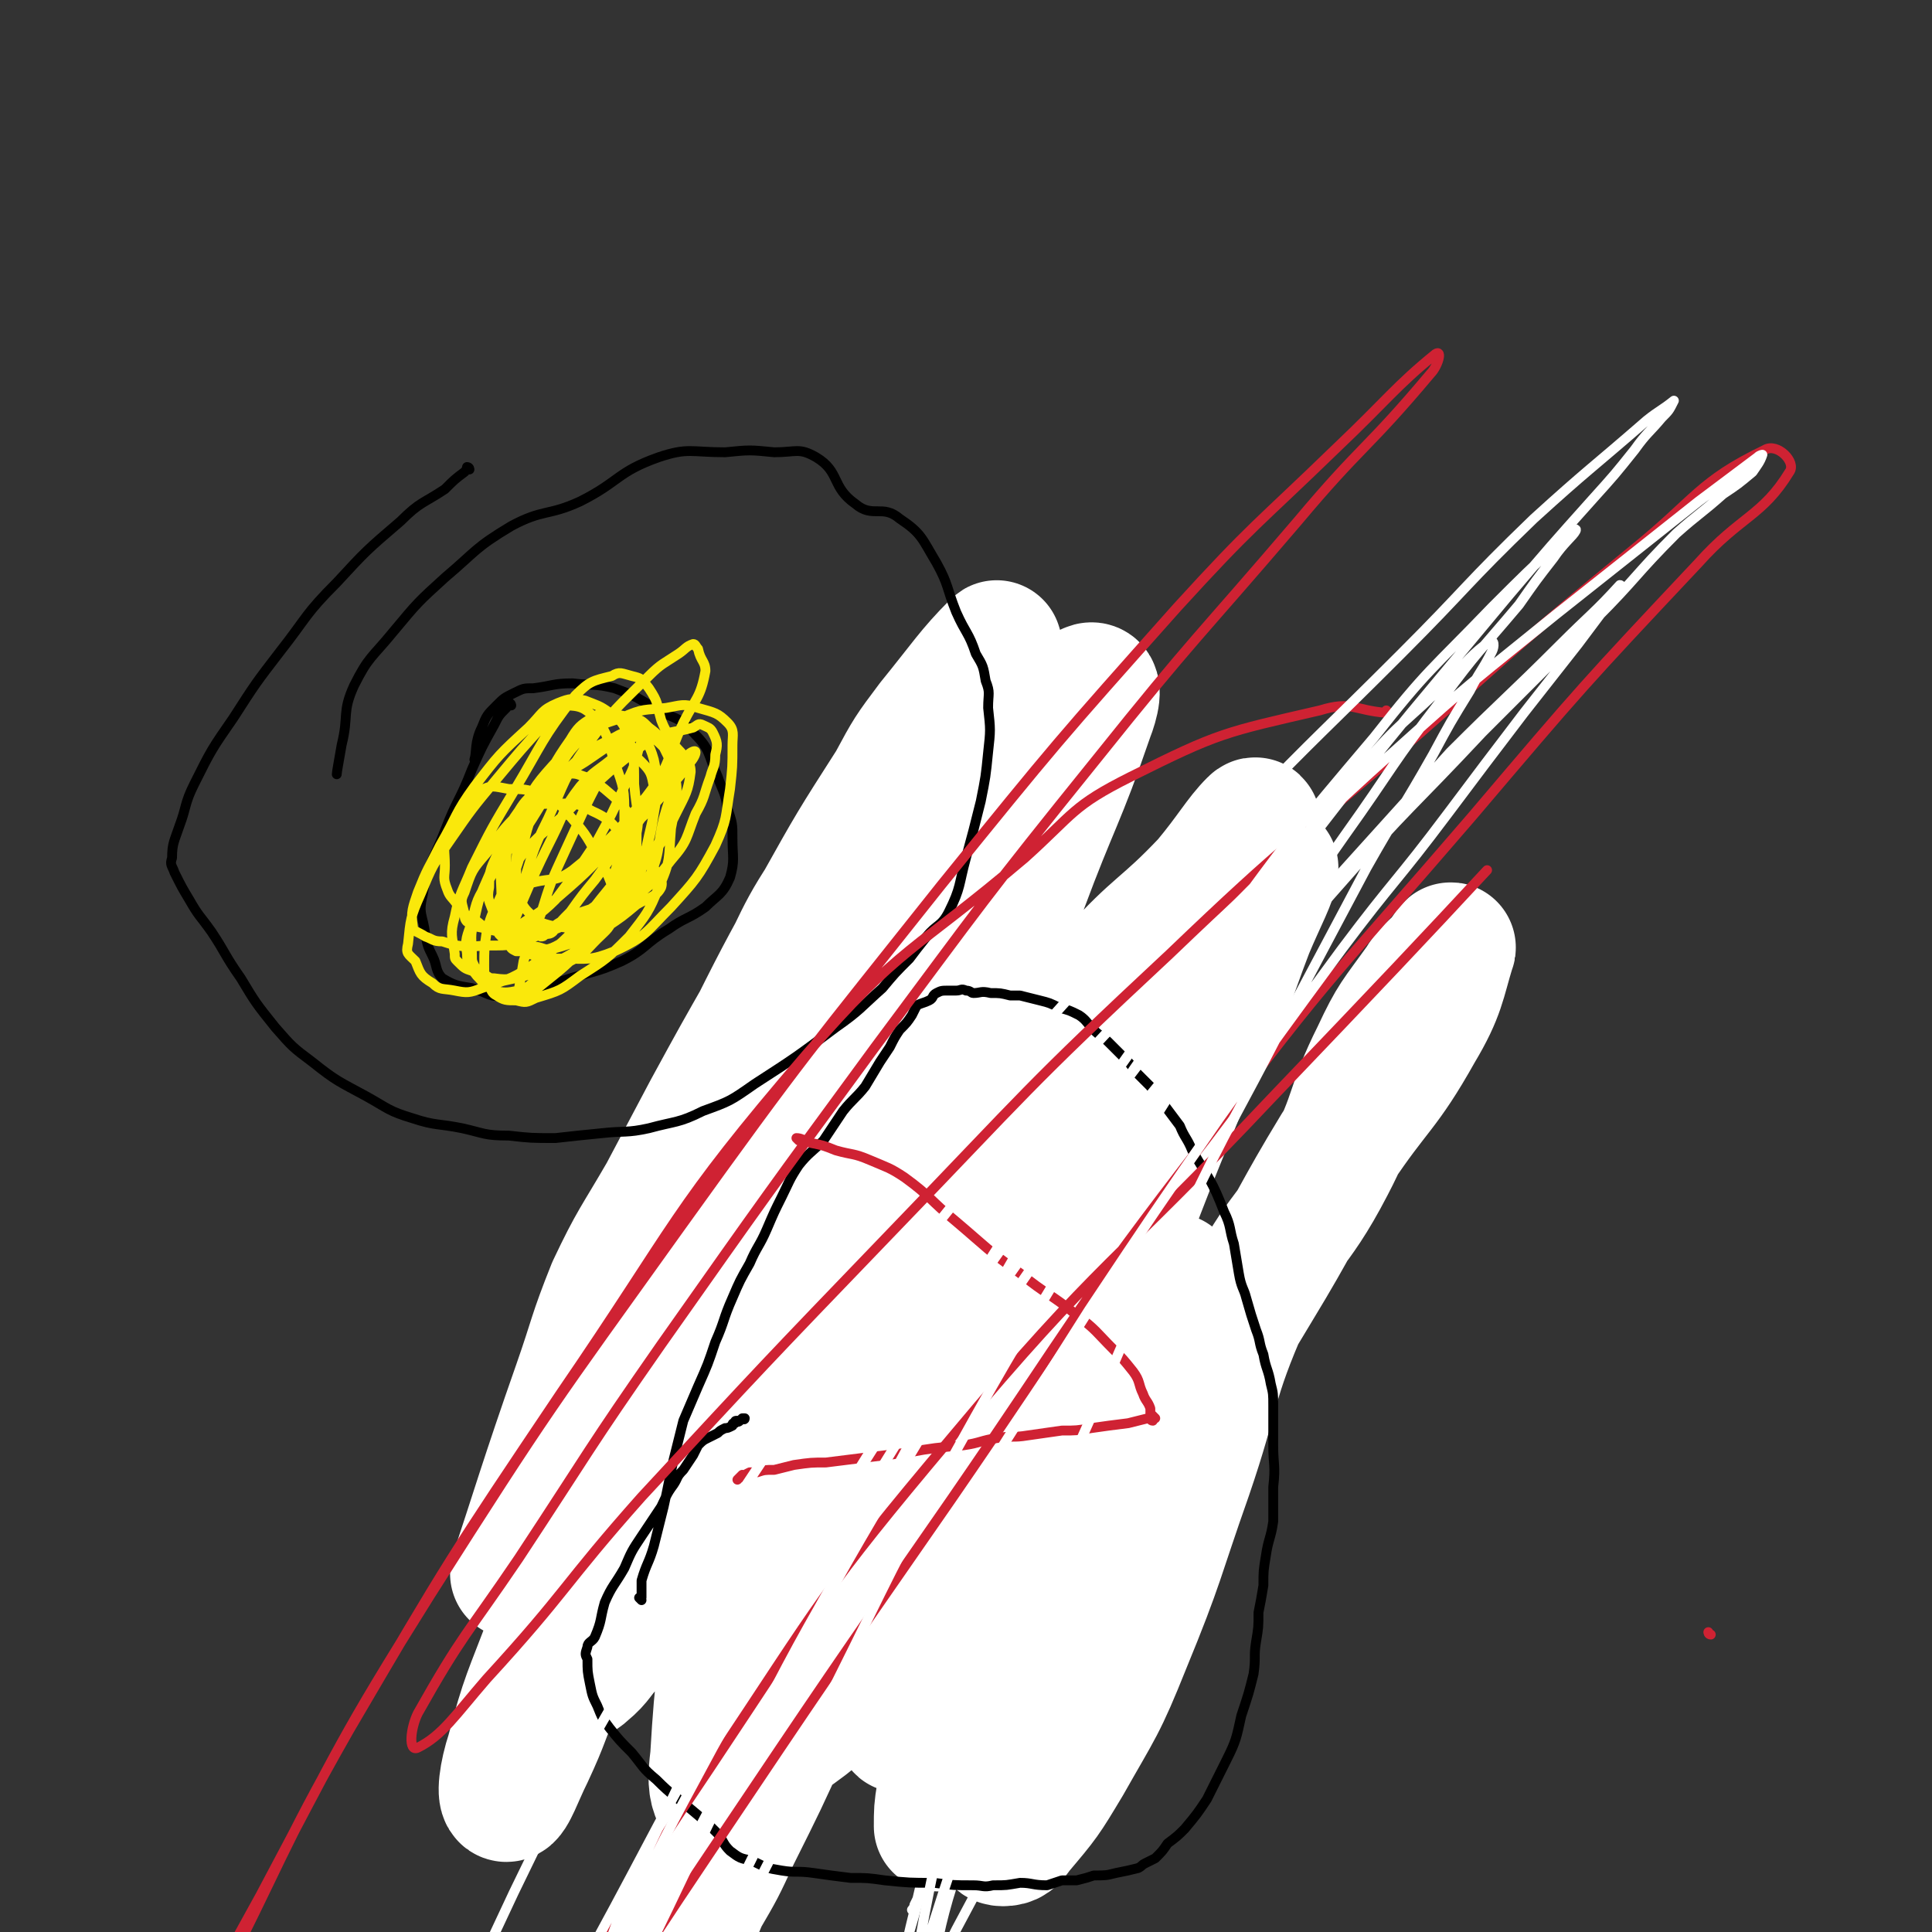 <svg viewBox='0 0 786 786' version='1.1' xmlns='http://www.w3.org/2000/svg' xmlns:xlink='http://www.w3.org/1999/xlink'><rect x="0" y="0" width="786" height="786" fill="#333333" stroke="none"/><g fill='none' stroke='#000000' stroke-width='4' stroke-linecap='round' stroke-linejoin='round'><path d='M297,523c0,0 -1,0 -1,-1 0,-1 1,-1 1,-2 0,-4 0,-4 0,-9 1,-8 2,-7 3,-15 1,-7 1,-7 2,-15 1,-7 1,-7 3,-13 1,-7 3,-7 4,-14 1,-8 0,-8 0,-16 1,-7 2,-7 3,-13 1,-6 0,-6 1,-12 1,-4 1,-4 2,-8 0,-3 0,-3 1,-7 1,-3 1,-2 2,-5 2,-3 2,-3 3,-5 1,-2 0,-3 1,-5 1,-2 2,-2 3,-4 1,-2 1,-2 3,-4 1,-2 1,-2 3,-3 3,-2 3,-2 5,-3 3,-2 3,-1 6,-3 2,-1 2,-2 4,-3 3,-1 3,0 5,-1 3,-1 3,0 5,-1 2,-2 2,-2 4,-3 1,-1 1,-1 2,-1 2,-1 2,0 3,0 2,-1 2,-1 3,-1 1,-1 1,-1 2,-2 0,0 0,1 1,1 1,-1 1,-1 1,-1 1,-1 1,0 2,0 1,0 1,0 1,0 0,0 0,0 1,0 0,0 0,0 1,0 0,0 0,0 0,0 0,0 -1,-1 -1,-1 0,0 1,0 2,1 0,0 0,-1 1,0 0,0 0,1 1,1 1,0 1,0 2,0 1,0 0,0 1,1 1,0 1,-1 2,0 1,0 0,1 1,1 1,0 1,-1 1,0 1,0 0,1 1,1 0,0 0,0 1,0 0,0 0,0 1,0 0,0 0,0 1,0 0,0 0,0 0,1 1,0 1,0 1,0 0,0 0,-1 1,0 0,0 0,0 0,1 1,0 1,-1 1,0 1,0 1,0 2,1 1,1 1,0 2,1 2,2 2,2 3,3 1,1 1,1 2,2 1,1 1,1 3,2 1,1 1,1 3,2 1,1 1,1 1,2 2,1 3,1 5,2 1,1 1,1 2,2 2,2 2,2 4,3 2,1 2,1 3,3 2,2 2,2 5,4 1,1 1,1 2,3 2,1 2,1 4,3 2,2 2,2 4,5 2,2 2,2 4,4 1,2 1,2 3,4 2,2 2,2 4,4 2,2 1,3 2,5 2,3 2,3 3,6 1,3 1,3 2,5 1,3 2,2 3,5 1,3 0,3 1,5 1,3 2,2 3,5 0,2 0,2 1,4 1,2 1,2 2,4 1,3 1,3 2,6 0,2 0,2 1,4 1,2 1,2 1,5 1,3 1,3 2,6 1,4 1,4 2,8 1,6 1,6 2,12 1,6 1,6 2,13 1,7 1,7 2,13 0,6 0,6 0,11 1,6 0,6 0,12 0,4 0,4 0,8 0,3 0,3 0,6 0,3 1,3 0,5 0,4 0,4 -1,7 -1,3 -2,3 -3,7 -1,5 -1,5 -3,9 -1,5 -1,5 -2,10 -2,5 -1,5 -3,10 -3,6 -3,6 -7,11 -5,6 -5,5 -11,11 -5,4 -5,4 -11,9 -4,4 -4,4 -9,8 -4,4 -4,4 -8,7 -4,3 -4,3 -8,6 -4,2 -4,2 -8,4 -4,2 -4,2 -9,3 -3,1 -3,1 -7,1 -4,1 -4,1 -8,2 -5,0 -5,0 -9,0 -7,1 -7,1 -14,2 -6,1 -6,1 -12,2 -5,1 -5,0 -10,0 -6,1 -6,1 -11,1 -5,0 -5,0 -9,0 -4,0 -4,1 -8,0 -4,0 -4,0 -7,0 -3,-1 -3,0 -6,-1 -2,0 -1,0 -3,-1 -2,-1 -1,-2 -4,-3 -2,-1 -2,0 -4,-1 -2,-1 -2,-2 -5,-3 -2,-2 -2,-2 -4,-3 -2,-1 -2,-1 -3,-2 -3,-2 -3,-2 -5,-4 -2,-2 -2,-2 -4,-4 -2,-3 -2,-4 -3,-7 -2,-4 -2,-4 -3,-9 -1,-4 -1,-4 -2,-9 -1,-4 -1,-4 -2,-9 0,-4 -1,-4 -1,-8 0,-4 0,-4 1,-8 0,-2 1,-2 1,-5 0,-4 -1,-4 0,-8 0,-3 0,-3 1,-7 0,-3 0,-3 1,-5 0,-3 0,-3 1,-6 1,-4 2,-3 3,-7 1,-6 1,-6 1,-13 1,-5 1,-5 2,-10 1,-5 1,-5 2,-10 2,-5 2,-5 3,-10 1,-3 1,-3 2,-7 1,-4 0,-4 2,-8 1,-3 1,-3 2,-7 2,-3 2,-3 2,-6 1,-3 1,-3 2,-5 1,-3 1,-3 2,-6 1,-3 1,-3 2,-6 0,-3 0,-3 1,-5 1,-3 1,-3 2,-5 2,-3 2,-3 3,-7 1,-4 1,-4 2,-7 1,-5 1,-5 3,-9 1,-4 1,-4 3,-8 1,-3 1,-3 2,-6 0,-3 0,-3 1,-6 1,-3 1,-3 2,-5 2,-3 2,-3 3,-5 1,-2 1,-2 2,-4 1,-2 1,-2 3,-3 1,-2 1,-2 3,-3 1,-2 1,-2 2,-3 2,-2 1,-2 3,-3 2,-1 2,-1 4,-2 2,-1 2,-1 4,-3 1,0 2,0 3,-1 1,-1 0,-2 1,-2 1,-1 2,0 3,0 1,-1 1,-1 2,-1 1,-1 1,0 2,0 0,0 0,0 1,0 0,0 0,0 1,0 0,0 0,0 1,0 '/></g>
<g fill='none' stroke='#FFFFFF' stroke-width='4' stroke-linecap='round' stroke-linejoin='round'><path d='M449,458c0,0 -1,-1 -1,-1 0,0 0,0 0,1 0,0 0,0 0,0 -3,7 -4,6 -7,14 -8,20 -10,20 -16,40 -10,31 -9,31 -16,63 -6,27 -6,27 -11,54 -6,32 -6,32 -11,65 -5,29 -4,30 -10,59 -3,19 -4,19 -8,37 -2,10 -3,9 -5,19 -2,6 -3,11 -3,13 0,1 1,-5 2,-9 4,-17 4,-17 9,-34 7,-26 5,-27 15,-51 15,-38 17,-37 35,-74 16,-34 15,-34 33,-68 16,-27 17,-27 34,-53 14,-24 14,-24 29,-47 10,-14 9,-14 19,-28 14,-19 15,-19 29,-37 0,0 0,0 0,0 -7,12 -7,12 -14,24 -8,12 -9,11 -16,23 -13,24 -12,25 -24,49 -14,28 -15,28 -29,56 -15,29 -16,28 -30,57 -11,23 -10,24 -21,46 -9,18 -9,18 -18,36 -9,20 -9,22 -17,40 -1,1 -1,-1 -1,-2 3,-8 3,-8 6,-17 7,-16 7,-16 14,-31 11,-23 11,-23 23,-46 15,-30 14,-31 31,-60 15,-27 16,-26 33,-53 14,-23 14,-23 29,-46 11,-18 11,-18 23,-36 8,-13 7,-13 16,-25 6,-9 12,-18 14,-19 2,0 -3,10 -8,18 -10,18 -12,17 -22,35 -15,27 -13,28 -28,55 -17,32 -18,32 -35,64 -19,35 -18,36 -37,71 -14,27 -15,27 -29,55 -11,20 -11,20 -21,40 -8,15 -8,15 -16,30 -3,6 -3,6 -6,12 -2,3 -4,9 -4,6 3,-16 4,-23 11,-44 9,-29 10,-29 22,-57 11,-24 12,-24 24,-48 16,-30 16,-30 34,-60 16,-28 16,-28 34,-55 14,-23 14,-23 29,-46 9,-14 9,-14 19,-28 18,-26 26,-39 36,-52 3,-4 -5,8 -9,17 -5,8 -5,9 -10,17 -8,11 -9,10 -17,22 -16,25 -15,26 -32,51 -17,29 -17,29 -35,57 -16,23 -17,23 -32,47 -15,24 -15,24 -29,49 -11,18 -11,18 -20,36 -8,14 -7,15 -14,29 -9,18 -9,19 -18,37 0,1 -1,2 -1,2 '/></g>
<g fill='none' stroke='#FFFFFF' stroke-width='53' stroke-linecap='round' stroke-linejoin='round'><path d='M478,521c0,0 -1,-1 -1,-1 0,0 0,0 0,0 0,0 0,0 0,0 1,1 0,0 0,0 0,0 0,0 0,0 0,2 0,2 -1,3 -7,17 -6,17 -13,33 -11,27 -12,27 -22,54 -11,27 -12,27 -21,55 -7,24 -7,24 -11,49 -3,15 -4,16 -4,31 0,3 1,4 3,4 3,0 4,-1 6,-4 11,-13 11,-13 20,-28 13,-23 14,-23 24,-48 14,-34 13,-35 25,-69 12,-35 9,-37 24,-71 14,-29 19,-26 34,-55 11,-21 8,-23 19,-45 7,-15 8,-15 18,-29 3,-5 4,-5 9,-10 1,-2 4,-6 3,-4 -4,13 -4,18 -13,33 -14,25 -17,24 -33,48 -17,28 -16,29 -33,57 -15,25 -15,25 -31,48 -18,27 -18,27 -37,54 -12,17 -14,16 -26,34 -11,18 -12,18 -20,37 -7,13 -5,14 -9,28 -3,8 -3,8 -5,16 -1,1 -1,1 -1,2 0,0 0,0 0,0 0,-6 0,-7 1,-13 7,-32 6,-32 15,-64 4,-18 5,-18 11,-35 11,-32 11,-32 23,-64 12,-32 12,-32 25,-65 11,-29 11,-29 23,-58 8,-20 9,-19 18,-39 5,-13 5,-14 10,-27 5,-12 10,-21 10,-25 -1,-2 -7,6 -11,13 -15,21 -13,22 -27,43 -12,18 -13,18 -24,36 -19,30 -18,30 -35,61 -20,34 -21,33 -39,68 -19,36 -18,37 -36,74 -13,27 -13,27 -26,55 -10,22 -10,22 -21,44 -6,13 -6,13 -13,25 -3,7 -3,8 -6,13 0,0 -1,-1 0,-2 8,-24 8,-24 18,-47 13,-32 13,-32 27,-63 14,-34 13,-34 30,-67 21,-40 22,-39 44,-78 20,-34 19,-35 39,-69 14,-23 14,-23 28,-46 11,-19 11,-19 22,-38 10,-17 11,-16 20,-33 2,-3 4,-9 2,-7 -6,6 -9,12 -19,24 -18,19 -20,17 -38,37 -17,18 -16,19 -31,38 -21,26 -22,25 -41,52 -21,28 -19,29 -39,58 -18,27 -19,27 -38,53 -16,22 -15,22 -32,43 -11,14 -12,14 -23,28 -6,6 -5,7 -11,12 -2,2 -6,4 -5,1 12,-34 16,-36 31,-74 8,-20 7,-20 14,-40 9,-25 8,-25 19,-49 13,-30 15,-29 29,-59 12,-25 11,-25 23,-51 7,-17 7,-17 14,-34 13,-27 14,-33 26,-53 1,-2 2,4 1,8 -4,9 -5,9 -10,18 -16,31 -16,31 -32,61 -7,14 -7,14 -13,29 -13,28 -12,28 -24,57 -16,35 -17,35 -33,71 -15,31 -16,31 -29,64 -12,27 -11,28 -22,56 -6,14 -5,14 -12,29 -4,8 -7,17 -9,17 -2,0 -1,-9 2,-18 6,-23 7,-23 16,-47 13,-36 12,-36 27,-72 18,-41 18,-41 37,-80 18,-39 18,-40 38,-78 16,-30 16,-30 34,-60 14,-24 14,-25 30,-47 10,-13 11,-13 23,-24 14,-13 18,-20 30,-25 4,-2 2,6 0,11 -12,35 -14,35 -27,70 -13,34 -11,35 -26,69 -5,13 -7,12 -14,25 -12,22 -12,22 -23,45 -12,23 -12,22 -22,46 -10,21 -9,22 -17,44 -7,17 -7,18 -14,35 -8,18 -8,18 -16,35 0,1 0,0 0,-1 1,-15 0,-15 3,-30 6,-31 6,-31 15,-61 6,-25 6,-25 14,-50 9,-28 10,-28 20,-56 9,-25 9,-25 17,-51 6,-18 6,-18 10,-36 7,-25 8,-30 11,-50 1,-3 -1,3 -3,5 -15,14 -18,11 -30,27 -17,24 -15,26 -29,52 -12,21 -12,21 -24,43 -9,17 -9,17 -18,34 -11,19 -12,19 -21,38 -8,20 -7,20 -14,40 -13,37 -18,54 -25,75 -2,6 4,-11 8,-22 3,-11 3,-11 7,-21 8,-19 9,-19 17,-38 13,-30 12,-30 25,-60 17,-35 17,-35 35,-70 15,-30 15,-30 31,-59 14,-25 14,-25 30,-50 7,-13 7,-13 16,-25 13,-16 16,-21 26,-31 2,-2 -2,3 -3,7 -4,24 -2,24 -8,47 -10,37 -10,37 -23,72 -5,13 -7,12 -12,25 -10,27 -10,27 -19,55 -10,30 -11,30 -18,60 -8,33 -7,33 -13,66 -6,26 -7,26 -10,53 -5,33 -6,33 -8,67 -1,8 -1,12 1,16 1,2 3,-1 5,-3 4,-4 4,-5 8,-9 11,-10 11,-9 23,-18 11,-9 12,-9 23,-18 9,-8 9,-8 16,-17 5,-8 5,-8 9,-17 4,-9 3,-9 6,-18 2,-7 3,-7 4,-14 1,-7 1,-7 1,-13 1,-4 1,-4 2,-7 0,-1 0,-2 0,-2 -1,1 0,2 0,3 -1,4 -1,4 -2,8 -1,8 -1,8 -2,16 -2,10 -2,10 -3,19 -1,8 -1,9 -3,17 -2,8 -2,8 -5,16 -2,7 -2,7 -4,14 -1,4 0,4 -1,8 -1,3 -1,3 -2,5 -1,1 -1,2 0,2 1,-2 1,-3 3,-6 1,-3 1,-3 3,-6 1,-2 1,-3 2,-5 2,-3 3,-3 5,-5 '/></g>
<g fill='none' stroke='#000000' stroke-width='4' stroke-linecap='round' stroke-linejoin='round'><path d='M261,651c0,0 -1,-1 -1,-1 0,0 1,1 1,0 0,-3 0,-3 0,-7 2,-7 3,-7 5,-14 2,-8 2,-8 4,-16 2,-9 2,-10 4,-19 2,-8 2,-8 4,-16 3,-7 3,-7 6,-14 4,-9 4,-9 7,-18 4,-9 3,-9 7,-18 3,-7 3,-7 7,-14 3,-7 4,-7 7,-14 3,-7 3,-7 6,-13 3,-6 3,-7 7,-13 4,-5 5,-5 10,-10 4,-6 4,-6 8,-12 4,-5 5,-5 9,-10 3,-5 3,-5 6,-10 2,-3 2,-3 4,-6 2,-4 2,-4 4,-7 3,-3 3,-3 5,-6 1,-2 1,-2 2,-4 2,-1 3,-1 5,-2 2,-1 1,-2 3,-3 2,-1 2,-1 5,-1 1,0 1,0 2,0 0,0 0,0 1,0 2,0 2,-1 4,0 2,0 2,1 3,1 3,0 3,-1 7,0 4,0 4,0 8,1 2,0 2,0 4,0 4,1 4,1 8,2 4,1 4,1 8,3 4,1 4,1 8,3 3,2 3,3 6,6 3,3 3,2 6,5 3,3 3,3 6,6 3,3 3,3 5,6 3,3 3,3 6,6 3,4 3,4 6,8 3,4 3,4 6,8 2,5 3,5 5,10 7,12 8,12 13,25 3,6 2,7 4,13 1,6 1,6 2,12 1,6 2,6 3,10 2,7 2,7 4,13 2,5 1,5 3,10 1,6 2,6 3,12 1,4 1,4 1,9 0,8 0,8 0,16 0,8 1,8 0,17 0,7 0,7 0,14 -1,7 -2,7 -3,14 -1,6 -1,6 -1,12 -1,6 -1,6 -2,11 0,6 0,6 -1,12 -1,6 0,6 -1,13 -2,8 -2,8 -5,17 -2,9 -2,10 -6,18 -4,8 -4,8 -8,16 -4,6 -4,6 -9,12 -3,3 -3,3 -7,6 -2,3 -2,3 -5,6 -2,1 -2,1 -4,2 -2,1 -1,1 -3,2 -4,1 -4,1 -9,2 -4,1 -4,1 -9,1 -3,1 -3,1 -7,2 -3,0 -3,0 -6,0 -3,1 -3,1 -6,2 -6,0 -6,-1 -11,-1 -6,1 -5,1 -11,1 -4,1 -4,0 -8,0 -8,0 -8,0 -16,-1 -10,0 -10,0 -20,-1 -7,-1 -7,-1 -14,-1 -8,-1 -8,-1 -15,-2 -7,-1 -7,0 -13,-1 -6,-1 -6,-1 -12,-4 -5,-1 -5,-1 -9,-4 -3,-3 -2,-3 -5,-7 -5,-5 -5,-5 -11,-10 -7,-6 -7,-5 -14,-12 -6,-5 -5,-5 -10,-11 -5,-5 -5,-5 -9,-10 -3,-4 -3,-4 -5,-9 -2,-4 -2,-4 -3,-9 -1,-5 -1,-5 -1,-10 -1,-2 -1,-2 0,-5 0,-2 2,-2 3,-4 3,-7 2,-7 4,-14 3,-7 4,-7 8,-14 3,-7 3,-7 7,-13 4,-6 4,-6 8,-12 2,-4 2,-5 5,-9 2,-3 1,-3 4,-6 2,-3 2,-3 4,-6 1,-2 1,-2 2,-4 2,-2 2,-2 4,-3 2,-1 2,-1 4,-2 1,-1 1,-1 3,-2 1,0 1,0 3,-1 0,-1 0,-1 1,-1 0,-1 0,-1 1,-1 0,0 0,1 1,0 0,0 0,0 1,-1 0,0 0,0 0,0 0,0 0,0 1,0 0,0 0,0 0,0 0,1 -1,0 -1,0 0,0 0,0 1,0 0,0 0,0 0,0 0,1 -1,0 -1,0 '/><path d='M191,191c0,0 0,-1 -1,-1 0,0 0,1 -1,2 -4,3 -4,3 -8,7 -9,6 -10,5 -18,13 -14,12 -14,12 -26,25 -13,13 -12,14 -23,28 -10,13 -10,13 -19,27 -9,13 -9,13 -16,27 -4,8 -3,9 -6,17 -2,6 -3,7 -3,13 -1,3 0,3 1,6 3,6 3,6 6,11 4,7 4,6 9,13 6,9 5,9 12,19 6,10 6,10 14,20 7,8 7,8 15,14 10,8 11,8 22,14 9,5 9,6 19,9 9,3 10,2 20,4 9,2 9,3 19,3 9,1 9,1 19,1 9,-1 9,-1 19,-2 9,-1 10,0 19,-2 11,-3 12,-2 22,-7 11,-4 11,-4 21,-11 17,-11 17,-11 33,-23 10,-7 10,-8 19,-16 5,-6 5,-6 11,-12 3,-4 3,-4 7,-9 4,-5 6,-4 9,-10 5,-10 4,-11 7,-22 3,-11 3,-11 6,-23 2,-10 2,-10 3,-20 1,-9 1,-9 0,-18 0,-6 1,-6 -1,-11 -1,-6 -1,-6 -4,-11 -3,-9 -4,-8 -8,-17 -4,-10 -3,-11 -8,-20 -6,-10 -6,-12 -15,-18 -7,-6 -11,0 -18,-6 -10,-7 -6,-13 -16,-19 -7,-4 -8,-2 -17,-2 -10,-1 -10,-1 -20,0 -14,0 -15,-2 -27,2 -17,6 -16,10 -32,18 -13,6 -15,3 -28,10 -15,9 -14,10 -27,21 -11,10 -11,10 -21,22 -9,11 -10,10 -16,22 -5,11 -2,12 -5,24 -1,6 -2,11 -2,12 '/><path d='M208,287c0,0 0,-1 -1,-1 -1,0 -1,1 -1,2 -3,3 -3,3 -5,7 -5,9 -5,9 -9,18 -5,13 -6,12 -11,25 -5,13 -7,13 -9,26 -2,8 0,8 1,16 1,5 1,5 3,9 2,4 1,6 4,9 5,3 6,3 12,4 7,2 7,4 14,3 12,-1 12,-3 23,-6 12,-4 13,-3 24,-8 10,-5 9,-7 19,-13 7,-5 8,-4 15,-9 5,-5 7,-5 10,-12 2,-7 1,-8 1,-16 0,-6 0,-6 -2,-12 -1,-7 -2,-7 -4,-13 -4,-9 -3,-11 -9,-17 -7,-8 -8,-6 -17,-11 -8,-5 -8,-5 -16,-8 -8,-2 -9,-1 -17,-2 -8,0 -8,1 -16,2 -4,0 -4,0 -8,2 -4,2 -4,2 -7,5 -4,4 -4,4 -6,9 -3,6 -2,10 -3,13 '/></g>
<g fill='none' stroke='#FAE80B' stroke-width='4' stroke-linecap='round' stroke-linejoin='round'><path d='M225,324c0,0 -1,-1 -1,-1 0,0 0,0 1,1 0,0 0,0 0,0 0,0 0,-1 -1,-1 -1,0 -1,0 -2,1 -3,2 -4,2 -6,6 -3,5 -3,6 -4,11 -2,6 -2,7 -2,13 0,5 -1,6 1,10 2,6 3,6 7,10 3,2 4,2 8,3 6,0 6,2 12,0 10,-4 10,-5 19,-11 9,-7 9,-7 16,-16 7,-8 6,-9 10,-19 4,-7 3,-7 6,-15 1,-4 2,-4 2,-9 1,-4 1,-5 -1,-9 -1,-2 -2,-2 -4,-3 -2,-1 -2,0 -4,1 -7,2 -8,1 -15,4 -9,5 -9,6 -18,13 -10,9 -10,9 -20,19 -8,7 -9,7 -16,15 -6,8 -5,8 -9,17 -3,7 -4,7 -6,15 -1,7 -1,7 -1,14 0,4 0,4 2,8 1,2 1,3 3,4 3,2 4,2 8,2 4,1 4,1 8,-1 10,-3 10,-3 18,-9 11,-7 11,-7 20,-16 7,-9 8,-10 12,-20 5,-11 4,-12 5,-24 2,-10 2,-10 1,-20 -1,-7 -1,-7 -4,-13 -2,-5 -2,-5 -6,-8 -3,-3 -3,-3 -7,-4 -5,-1 -6,-2 -11,1 -10,5 -11,6 -18,15 -10,11 -10,11 -17,24 -7,11 -7,11 -12,24 -4,9 -4,9 -6,18 -2,7 -1,8 -1,15 0,2 0,2 1,4 2,3 2,3 5,4 3,2 4,3 7,2 9,-2 10,-2 18,-6 12,-6 12,-6 22,-15 10,-8 12,-8 18,-19 6,-12 4,-13 7,-26 3,-11 5,-12 5,-23 0,-9 -3,-9 -6,-17 -2,-7 -1,-7 -5,-13 -3,-4 -3,-4 -7,-5 -4,-1 -5,-2 -8,0 -8,2 -9,2 -15,8 -14,18 -13,19 -25,39 -9,15 -9,15 -17,31 -4,10 -5,10 -7,20 -2,7 -1,8 0,15 0,2 0,2 1,3 3,3 3,3 6,4 4,2 4,3 9,3 7,1 7,0 14,-2 9,-2 9,-1 17,-5 6,-3 6,-4 11,-9 4,-4 5,-4 7,-10 1,-4 1,-5 0,-9 -3,-8 -3,-8 -7,-15 -5,-9 -5,-9 -12,-17 -4,-5 -5,-5 -11,-8 -6,-2 -7,-2 -13,-2 -6,-1 -7,-2 -12,1 -4,2 -3,5 -6,9 -3,4 -5,4 -7,9 -2,5 -1,6 -1,12 0,5 -1,5 1,10 1,3 2,3 4,6 3,4 3,4 7,6 4,3 4,4 10,5 7,1 8,1 16,0 12,-3 14,-2 25,-9 11,-7 10,-9 19,-19 7,-9 7,-10 12,-20 4,-8 5,-9 6,-17 0,-4 -2,-5 -4,-8 -3,-3 -3,-4 -7,-6 -6,-1 -7,-1 -13,0 -10,3 -10,4 -19,10 -13,8 -13,8 -24,18 -9,9 -9,9 -16,19 -6,7 -6,7 -9,16 -2,4 -1,4 0,9 0,1 0,2 1,3 2,1 2,2 4,2 5,1 5,1 10,2 6,0 6,2 11,1 10,-2 10,-3 19,-8 8,-3 9,-2 15,-8 5,-4 6,-5 8,-11 2,-6 2,-7 2,-14 0,-3 0,-3 -2,-6 -4,-6 -5,-7 -11,-12 -5,-4 -5,-4 -11,-6 -4,-1 -5,1 -10,2 -3,1 -3,2 -6,4 -4,4 -5,4 -8,9 -5,7 -5,8 -8,16 -3,7 -4,7 -4,15 -1,5 0,5 2,11 1,4 0,5 2,8 4,4 4,5 10,7 7,3 8,3 16,3 10,0 11,1 21,-3 13,-6 13,-8 23,-18 10,-11 11,-12 18,-25 5,-11 4,-11 6,-23 1,-9 1,-9 1,-18 0,-4 1,-6 -2,-9 -4,-4 -5,-4 -12,-6 -6,-2 -7,-1 -13,0 -9,1 -9,0 -18,4 -9,3 -10,3 -17,9 -7,7 -6,8 -12,17 -6,8 -5,8 -10,17 -5,7 -7,7 -9,14 -2,8 -1,8 -1,16 0,6 -1,6 0,12 0,4 1,4 3,7 1,2 1,2 3,3 3,0 3,0 6,0 5,-1 6,0 10,-2 9,-5 10,-4 16,-12 6,-7 6,-8 8,-18 4,-11 4,-11 4,-23 0,-11 0,-11 -4,-22 -3,-9 -2,-11 -8,-18 -4,-4 -6,-5 -12,-5 -4,1 -4,3 -8,7 -10,11 -10,11 -20,23 -10,12 -10,12 -19,25 -7,10 -7,10 -12,22 -4,9 -4,10 -5,20 -1,4 0,4 3,7 2,5 2,6 7,9 3,3 4,2 9,3 5,1 6,1 11,-1 12,-4 13,-4 23,-11 12,-9 12,-10 22,-21 10,-13 12,-13 17,-27 3,-11 1,-12 0,-24 0,-11 0,-12 -3,-21 -2,-5 -3,-5 -7,-8 -4,-3 -5,-3 -10,-5 -5,-1 -6,-1 -11,1 -7,3 -6,4 -12,10 -12,11 -12,11 -22,24 -8,11 -7,12 -14,24 -5,10 -5,9 -9,19 -2,6 -3,8 -2,14 0,2 2,2 5,4 3,1 3,2 7,2 6,2 7,2 13,2 11,-1 12,1 22,-3 17,-6 17,-6 32,-17 11,-8 11,-9 19,-19 6,-10 7,-11 9,-21 1,-8 -1,-9 -3,-17 -1,-3 -1,-3 -3,-5 -3,-3 -4,-3 -8,-4 -5,-1 -6,-2 -11,1 -10,5 -11,5 -19,13 -10,11 -9,12 -17,24 -8,10 -9,10 -15,21 -5,8 -5,8 -7,17 -2,6 -3,7 -2,13 0,5 1,5 4,9 3,3 3,4 7,6 4,1 5,1 10,0 4,-1 4,-2 8,-5 10,-7 11,-6 20,-16 10,-11 10,-11 17,-24 7,-13 8,-13 10,-27 2,-11 2,-12 0,-22 -2,-7 -3,-7 -7,-12 -4,-4 -5,-4 -10,-6 -4,-1 -5,-1 -8,1 -5,3 -6,4 -9,9 -7,10 -7,11 -12,22 -5,12 -5,12 -8,24 -3,10 -4,10 -5,19 0,6 0,6 2,11 0,4 0,6 2,8 2,1 3,0 5,0 5,0 5,2 9,1 11,-3 11,-4 22,-9 6,-4 6,-4 12,-9 5,-3 8,-3 10,-7 1,-3 -1,-4 -3,-8 -4,-5 -4,-5 -9,-9 -8,-8 -7,-10 -16,-14 -7,-4 -8,-3 -16,-3 -5,0 -6,0 -10,2 -3,3 -2,4 -5,7 -1,3 -2,3 -3,7 -1,3 -1,4 -1,8 0,2 1,2 2,4 1,1 1,2 3,3 2,1 3,1 6,1 8,-2 9,0 16,-5 16,-13 17,-14 30,-30 10,-13 8,-15 15,-30 5,-10 7,-10 9,-21 0,-4 -2,-4 -3,-9 -1,-1 -1,-2 -2,-2 -3,1 -3,2 -6,4 -6,4 -7,4 -12,9 -13,13 -14,13 -25,28 -10,14 -9,15 -16,30 -7,14 -6,14 -11,29 -3,6 -3,6 -5,12 -1,4 -1,4 -2,8 0,1 1,1 2,1 0,1 0,1 1,1 1,-2 1,-3 3,-5 7,-7 8,-6 15,-13 9,-12 9,-12 17,-24 6,-11 6,-11 11,-22 4,-8 4,-8 6,-16 2,-4 2,-6 1,-9 0,-1 -3,1 -4,2 -1,0 0,0 0,1 -6,9 -7,8 -12,17 -8,15 -8,16 -15,31 -6,13 -6,13 -10,26 -4,9 -4,10 -7,19 -1,6 -1,6 -2,12 -1,1 -1,1 0,2 0,1 0,1 1,1 4,-2 4,-2 8,-5 10,-8 10,-8 19,-17 9,-9 11,-9 17,-19 6,-11 5,-12 8,-25 2,-9 3,-10 2,-20 -1,-5 -1,-6 -5,-10 -3,-3 -4,-4 -8,-5 -1,0 -1,1 -2,2 -8,7 -9,6 -15,13 -7,9 -6,10 -11,20 -5,10 -5,10 -10,21 -3,7 -3,7 -6,14 -2,3 -3,2 -4,5 0,1 1,2 2,2 1,-1 0,-2 1,-3 9,-7 10,-6 19,-14 14,-12 13,-12 26,-25 9,-8 9,-8 17,-17 5,-6 6,-6 10,-12 2,-2 3,-4 3,-5 0,-1 -2,0 -3,1 -2,1 -2,1 -3,2 -4,6 -3,6 -7,11 -6,9 -6,8 -12,17 -8,10 -8,10 -16,21 -5,6 -5,6 -10,13 -4,4 -4,4 -7,8 -1,1 -2,1 -3,1 -1,1 -1,1 -2,1 0,-1 1,-1 1,-1 1,-1 1,-1 2,-1 3,-3 5,-4 7,-5 '/></g>
<g fill='none' stroke='#CF2233' stroke-width='4' stroke-linecap='round' stroke-linejoin='round'><path d='M325,464c0,0 -1,-1 -1,-1 2,0 3,1 6,2 5,1 5,1 10,3 7,2 7,1 14,4 7,3 8,3 14,7 11,8 10,9 21,18 13,11 12,11 26,21 11,9 12,8 23,17 8,6 8,7 15,14 4,4 4,4 8,9 3,4 2,5 4,9 1,3 2,3 3,6 0,1 0,1 0,2 1,1 1,1 2,2 0,0 -1,0 -1,1 0,0 0,0 0,0 -1,0 -1,-1 -2,-1 -4,1 -4,1 -8,2 -8,1 -8,1 -15,2 -6,1 -6,1 -12,1 -7,1 -7,1 -14,2 -6,1 -6,0 -12,1 -7,1 -7,2 -14,3 -11,1 -12,1 -23,3 -9,1 -8,1 -17,2 -8,1 -8,1 -16,2 -6,0 -6,0 -13,1 -4,1 -4,1 -8,2 -4,0 -4,0 -7,1 -2,0 -2,0 -3,0 -2,1 -2,1 -3,2 -1,0 0,-1 0,-1 -1,1 -1,1 -2,2 0,0 0,0 0,0 '/><path d='M565,290c0,0 -1,-1 -1,-1 0,0 1,1 0,1 -13,-1 -14,-5 -27,-1 -39,9 -41,9 -77,27 -24,12 -23,15 -43,33 -46,39 -50,35 -89,80 -55,64 -52,68 -100,138 -45,67 -45,67 -86,137 -29,51 -27,53 -54,105 -15,29 -17,33 -31,57 -1,2 1,-2 2,-4 23,-45 22,-46 47,-91 33,-62 32,-63 69,-122 49,-77 49,-76 102,-150 51,-71 52,-71 106,-139 47,-58 47,-58 96,-113 31,-34 32,-33 65,-65 20,-19 24,-25 40,-38 3,-2 1,5 -2,8 -26,31 -28,29 -54,60 -41,48 -42,47 -82,97 -46,57 -46,58 -90,117 -44,60 -44,60 -87,121 -30,43 -29,43 -58,87 -21,31 -23,31 -41,63 -3,6 -4,16 0,14 10,-5 15,-13 28,-28 33,-36 31,-38 63,-74 50,-54 50,-54 101,-107 56,-58 55,-59 114,-114 49,-47 50,-45 102,-90 42,-37 42,-38 86,-74 26,-21 27,-28 54,-41 5,-3 13,5 10,9 -11,18 -20,18 -37,37 -47,50 -47,50 -92,103 -55,64 -57,63 -108,131 -55,71 -53,73 -104,147 -50,72 -50,72 -99,145 -37,55 -36,56 -74,112 -16,24 -15,25 -32,47 -2,2 -6,3 -5,1 18,-40 20,-43 43,-83 33,-58 32,-58 69,-113 46,-69 45,-71 98,-134 61,-73 66,-70 131,-139 44,-46 61,-64 87,-92 '/><path d='M696,665c-1,0 -1,-1 -1,-1 '/></g>
<g fill='none' stroke='#FFFFFF' stroke-width='4' stroke-linecap='round' stroke-linejoin='round'><path d='M422,664c0,0 -1,-2 -1,-1 -1,2 0,3 -1,5 -5,14 -5,14 -10,27 -9,26 -10,26 -19,53 -7,21 -7,21 -14,43 -4,11 -3,11 -7,23 0,0 0,2 0,1 0,-2 0,-4 1,-7 5,-29 5,-29 11,-58 4,-23 3,-23 10,-46 9,-27 10,-26 21,-53 15,-39 15,-39 32,-77 17,-40 17,-40 37,-79 19,-40 20,-39 40,-78 17,-32 17,-32 34,-64 13,-23 14,-23 27,-46 7,-13 7,-13 15,-26 4,-8 5,-8 9,-16 1,-2 1,-5 -1,-4 -7,5 -9,8 -17,16 -17,17 -19,16 -35,35 -25,29 -24,30 -47,60 -27,37 -28,37 -54,75 -28,43 -28,43 -54,88 -25,44 -24,44 -49,89 -21,38 -22,38 -42,77 -18,32 -18,32 -35,65 -13,26 -13,26 -24,53 -6,15 -5,15 -9,31 -2,9 -7,15 -4,19 3,3 11,2 16,-4 11,-14 9,-17 17,-35 17,-33 17,-33 33,-66 19,-38 18,-39 37,-77 24,-48 23,-48 49,-95 26,-47 27,-47 54,-92 27,-44 27,-44 55,-88 24,-37 25,-36 50,-72 20,-28 19,-29 40,-56 14,-19 15,-19 31,-38 7,-10 7,-10 14,-19 4,-6 8,-9 9,-11 1,-2 -3,1 -5,3 -15,14 -15,14 -29,28 -25,26 -26,25 -48,53 -33,39 -33,39 -63,80 -34,45 -35,45 -66,92 -32,46 -31,47 -60,94 -29,46 -30,46 -57,92 -23,41 -24,41 -44,83 -17,36 -16,36 -30,74 -12,31 -12,31 -22,63 -5,18 -5,18 -7,37 -2,12 -4,17 -1,24 1,3 5,-1 8,-5 11,-15 10,-16 19,-32 15,-26 15,-26 29,-51 19,-37 19,-37 38,-75 21,-39 19,-40 40,-79 23,-42 24,-42 48,-82 26,-41 26,-41 52,-82 26,-39 26,-39 53,-78 25,-35 25,-35 50,-69 21,-28 22,-27 43,-55 15,-20 15,-20 31,-41 11,-14 11,-14 22,-28 6,-8 6,-8 12,-16 2,-3 2,-3 4,-6 1,-1 2,-2 1,-2 -10,11 -12,12 -24,24 -22,22 -23,22 -45,44 -28,31 -28,31 -56,62 -32,38 -33,37 -64,75 -34,42 -35,41 -66,85 -31,44 -30,45 -59,91 -28,46 -29,45 -55,92 -20,37 -20,37 -38,75 -17,36 -16,37 -32,73 -11,26 -11,26 -20,52 -5,14 -5,14 -9,27 -3,9 -5,16 -4,18 0,2 3,-5 5,-10 8,-17 8,-17 15,-33 15,-31 15,-31 30,-62 17,-38 17,-38 35,-75 20,-42 20,-42 42,-83 25,-48 25,-48 52,-94 27,-45 27,-45 57,-88 29,-42 30,-41 62,-80 29,-36 29,-36 60,-71 28,-32 29,-31 58,-62 23,-23 23,-23 46,-46 17,-17 16,-18 33,-35 9,-8 10,-8 19,-16 6,-4 6,-4 12,-9 2,-3 3,-4 4,-7 0,0 -1,0 -2,1 -12,9 -12,9 -24,18 -29,23 -29,23 -58,46 -32,26 -33,26 -64,54 -36,32 -35,33 -69,67 -36,35 -37,35 -71,72 -36,40 -36,40 -69,82 -31,40 -31,41 -59,83 -27,41 -27,41 -51,84 -22,38 -22,39 -41,78 -16,34 -16,34 -29,68 -10,23 -10,23 -17,46 -4,14 -4,14 -5,29 -1,5 0,11 2,10 7,-4 9,-9 16,-19 13,-19 12,-19 24,-39 16,-28 16,-28 32,-56 18,-33 18,-33 36,-67 21,-38 20,-39 42,-77 23,-41 23,-41 48,-81 26,-41 25,-42 53,-81 27,-39 28,-38 56,-75 27,-36 27,-36 54,-71 26,-33 26,-34 53,-67 20,-24 20,-24 40,-48 17,-20 17,-20 34,-39 9,-10 9,-10 17,-20 5,-7 6,-7 11,-13 3,-3 3,-3 5,-7 0,0 0,0 0,0 -5,4 -6,4 -11,8 -23,20 -24,20 -46,40 -28,27 -27,28 -54,55 -32,32 -32,31 -64,64 -31,32 -31,33 -62,66 -19,21 -29,32 -38,43 '/></g>
</svg>